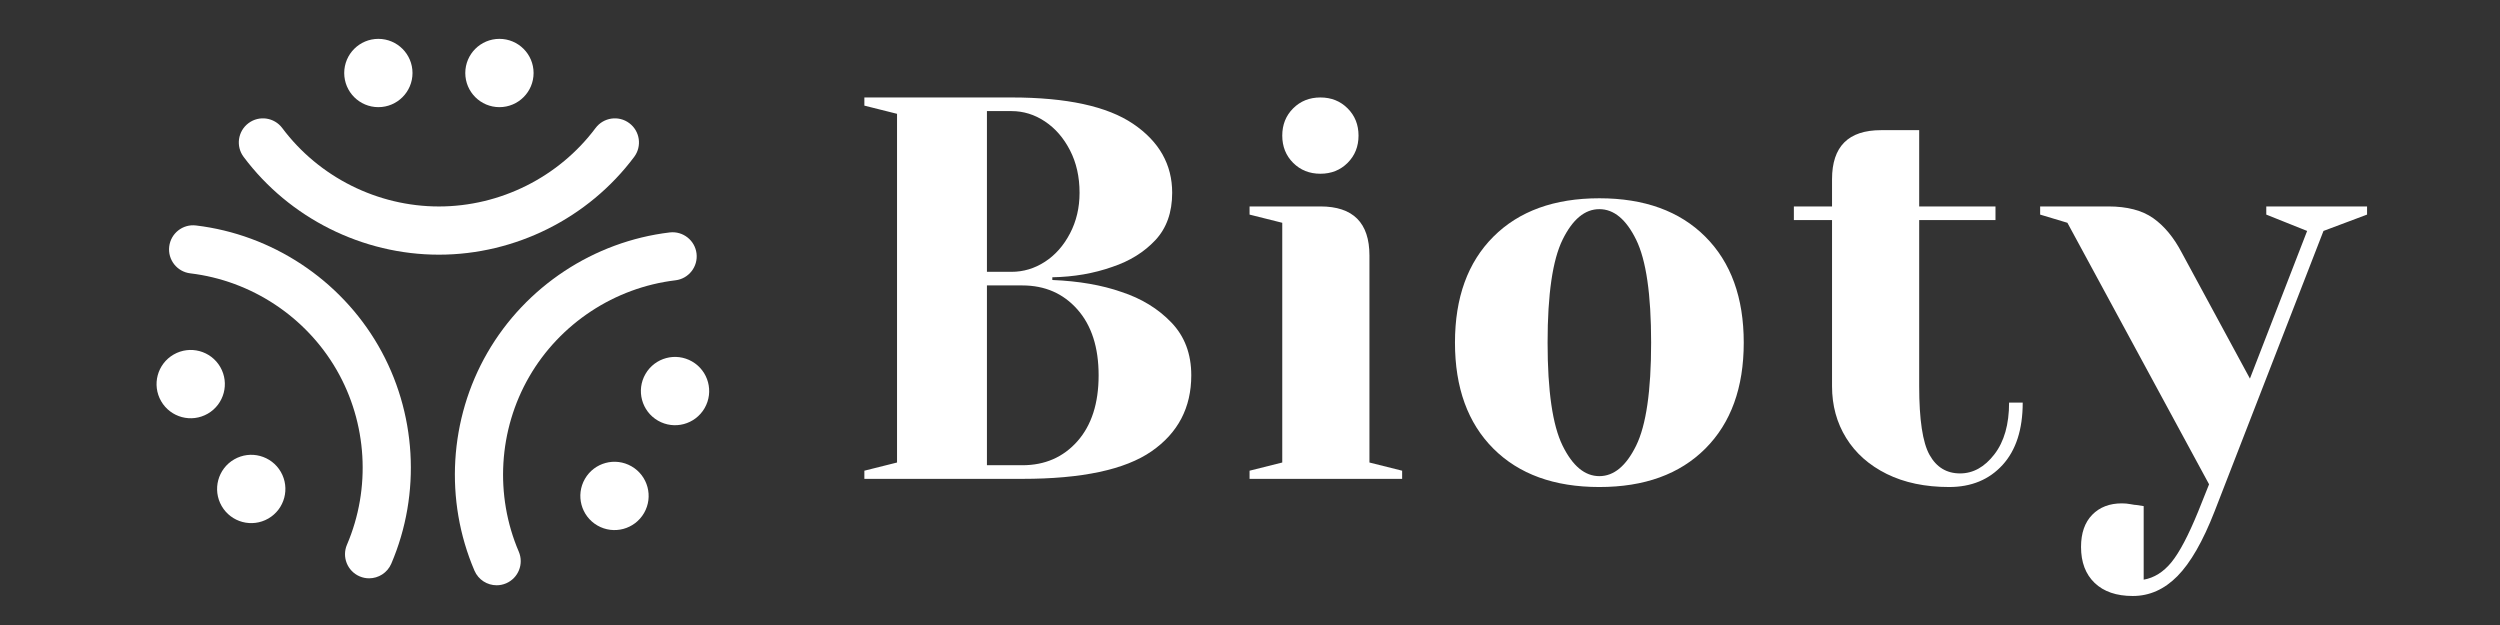 <svg xmlns="http://www.w3.org/2000/svg" xmlns:xlink="http://www.w3.org/1999/xlink" width="1800" zoomAndPan="magnify" viewBox="0 0 1350 337.5" height="450" preserveAspectRatio="xMidYMid meet" version="1.0"><rect x="0" y="0" width="1350" height="337.5" fill="#333333" stroke="none"/><defs><g/><clipPath id="1021c9f9d6"><path d="M 185 20.973 L 223 20.973 L 223 58 L 185 58 Z M 185 20.973 " clip-rule="nonzero"/></clipPath><clipPath id="7192e9706e"><path d="M 251 20.973 L 289 20.973 L 289 58 L 251 58 Z M 251 20.973 " clip-rule="nonzero"/></clipPath><clipPath id="7128707bd8"><path d="M 245 125 L 377 125 L 377 316.039 L 245 316.039 Z M 245 125 " clip-rule="nonzero"/></clipPath></defs><path fill="#ffffff" d="M 342.453 84.73 C 346.758 78.973 345.586 70.816 339.828 66.512 C 334.066 62.199 325.914 63.379 321.605 69.133 C 301.762 95.656 270.133 111.492 237.004 111.492 C 203.875 111.492 172.25 95.656 152.402 69.133 C 148.098 63.379 139.938 62.199 134.18 66.512 C 128.426 70.816 127.25 78.973 131.559 84.73 C 156.293 117.793 195.715 137.527 237.004 137.527 C 278.297 137.527 317.715 117.793 342.453 84.73 " fill-opacity="1" fill-rule="nonzero"/><g clip-path="url(#1021c9f9d6)"><path fill="#ffffff" d="M 204.312 57.863 C 214.5 57.863 222.754 49.609 222.754 39.422 C 222.754 29.238 214.5 20.984 204.312 20.984 C 194.129 20.984 185.875 29.238 185.875 39.422 C 185.875 49.609 194.129 57.863 204.312 57.863 " fill-opacity="1" fill-rule="nonzero"/></g><g clip-path="url(#7192e9706e)"><path fill="#ffffff" d="M 269.695 57.863 C 279.879 57.863 288.137 49.609 288.137 39.422 C 288.137 29.238 279.879 20.984 269.695 20.984 C 259.512 20.984 251.254 29.238 251.254 39.422 C 251.254 49.609 259.512 57.863 269.695 57.863 " fill-opacity="1" fill-rule="nonzero"/></g><path fill="#ffffff" d="M 105.844 121.754 C 98.695 120.883 92.227 125.996 91.375 133.137 C 90.52 140.277 95.617 146.754 102.754 147.605 C 135.652 151.535 165.18 171.008 181.742 199.695 C 198.309 228.383 200.406 263.691 187.359 294.141 C 184.527 300.754 187.59 308.402 194.195 311.234 C 195.867 311.953 197.605 312.289 199.316 312.289 C 204.367 312.289 209.172 309.332 211.289 304.398 C 227.551 266.441 224.938 222.434 204.289 186.68 C 183.645 150.922 146.844 126.648 105.844 121.754 " fill-opacity="1" fill-rule="nonzero"/><path fill="#ffffff" d="M 126.453 248.07 C 117.633 253.164 114.609 264.441 119.703 273.262 C 124.797 282.082 136.074 285.102 144.895 280.012 C 153.715 274.918 156.734 263.641 151.645 254.82 C 146.551 246 135.273 242.977 126.453 248.07 " fill-opacity="1" fill-rule="nonzero"/><path fill="#ffffff" d="M 118.953 198.199 C 113.859 189.379 102.582 186.355 93.762 191.449 C 84.941 196.543 81.922 207.82 87.012 216.641 C 92.105 225.457 103.383 228.48 112.203 223.387 C 121.023 218.297 124.043 207.02 118.953 198.199 " fill-opacity="1" fill-rule="nonzero"/><g clip-path="url(#7128707bd8)"><path fill="#ffffff" d="M 376.129 136.895 C 375.273 129.758 368.797 124.68 361.66 125.512 C 320.656 130.406 283.855 154.68 263.211 190.434 C 242.562 226.191 239.949 270.199 256.211 308.156 C 258.328 313.09 263.133 316.047 268.184 316.047 C 269.895 316.047 271.633 315.711 273.305 314.992 C 279.91 312.16 282.973 304.512 280.141 297.898 C 267.094 267.449 269.191 232.141 285.758 203.453 C 302.32 174.762 331.848 155.293 364.746 151.363 C 371.883 150.512 376.977 144.035 376.129 136.895 " fill-opacity="1" fill-rule="nonzero"/></g><path fill="#ffffff" d="M 373.738 195.207 C 364.918 190.113 353.641 193.137 348.547 201.957 C 343.457 210.777 346.477 222.055 355.297 227.148 C 364.117 232.238 375.395 229.219 380.488 220.395 C 385.582 211.578 382.559 200.297 373.738 195.207 " fill-opacity="1" fill-rule="nonzero"/><path fill="#ffffff" d="M 341.047 251.828 C 332.227 246.734 320.949 249.758 315.859 258.578 C 310.766 267.398 313.785 278.676 322.605 283.77 C 331.426 288.859 342.707 285.84 347.797 277.02 C 352.891 268.199 349.867 256.922 341.047 251.828 " fill-opacity="1" fill-rule="nonzero"/><g fill="#ffffff" fill-opacity="1"><g transform="translate(452.039, 258.584)"><g><path d="M 14.719 -4.406 L 32.359 -8.828 L 32.359 -197.125 L 14.719 -201.547 L 14.719 -205.953 L 94.156 -205.953 C 123.969 -205.953 145.883 -201.191 159.906 -191.672 C 173.926 -182.16 180.938 -169.758 180.938 -154.469 C 180.938 -143.875 177.895 -135.336 171.812 -128.859 C 165.738 -122.391 157.992 -117.586 148.578 -114.453 C 138.578 -110.922 127.789 -109.055 116.219 -108.859 L 116.219 -107.391 C 130.531 -106.797 142.984 -104.641 153.578 -100.922 C 164.367 -97.391 173.344 -91.895 180.5 -84.438 C 187.664 -76.988 191.25 -67.477 191.25 -55.906 C 191.25 -38.445 184.086 -24.766 169.766 -14.859 C 155.441 -4.953 132.195 0 100.031 0 L 14.719 0 Z M 94.156 -111.797 C 100.625 -111.797 106.648 -113.609 112.234 -117.234 C 117.828 -120.867 122.336 -125.973 125.766 -132.547 C 129.203 -139.117 130.922 -146.426 130.922 -154.469 C 130.922 -163.094 129.203 -170.738 125.766 -177.406 C 122.336 -184.082 117.828 -189.281 112.234 -193 C 106.648 -196.727 100.625 -198.594 94.156 -198.594 L 80.906 -198.594 L 80.906 -111.797 Z M 100.031 -7.359 C 112.195 -7.359 122.102 -11.672 129.75 -20.297 C 137.395 -28.93 141.219 -40.801 141.219 -55.906 C 141.219 -71.008 137.395 -82.875 129.75 -91.5 C 122.102 -100.133 112.195 -104.453 100.031 -104.453 L 80.906 -104.453 L 80.906 -7.359 Z M 100.031 -7.359 "/></g></g></g><g fill="#ffffff" fill-opacity="1"><g transform="translate(662.998, 258.584)"><g><path d="M 11.766 -4.406 L 29.422 -8.828 L 29.422 -138.281 L 11.766 -142.703 L 11.766 -147.109 L 50.016 -147.109 C 67.672 -147.109 76.5 -138.281 76.5 -120.625 L 76.5 -8.828 L 94.156 -4.406 L 94.156 0 L 11.766 0 Z M 50.016 -164.766 C 44.129 -164.766 39.223 -166.723 35.297 -170.641 C 31.379 -174.566 29.422 -179.473 29.422 -185.359 C 29.422 -191.242 31.379 -196.145 35.297 -200.062 C 39.223 -203.988 44.129 -205.953 50.016 -205.953 C 55.898 -205.953 60.801 -203.988 64.719 -200.062 C 68.645 -196.145 70.609 -191.242 70.609 -185.359 C 70.609 -179.473 68.645 -174.566 64.719 -170.641 C 60.801 -166.723 55.898 -164.766 50.016 -164.766 Z M 50.016 -164.766 "/></g></g></g><g fill="#ffffff" fill-opacity="1"><g transform="translate(773.92, 258.584)"><g><path d="M 89.734 4.406 C 65.41 4.406 46.332 -2.504 32.5 -16.328 C 18.676 -30.16 11.766 -49.238 11.766 -73.562 C 11.766 -97.875 18.676 -116.941 32.5 -130.766 C 46.332 -144.598 65.41 -151.516 89.734 -151.516 C 114.055 -151.516 133.129 -144.598 146.953 -130.766 C 160.785 -116.941 167.703 -97.875 167.703 -73.562 C 167.703 -49.238 160.785 -30.16 146.953 -16.328 C 133.129 -2.504 114.055 4.406 89.734 4.406 Z M 89.734 -1.469 C 97.578 -1.469 104.195 -6.957 109.594 -17.938 C 114.988 -28.926 117.688 -47.469 117.688 -73.562 C 117.688 -99.645 114.988 -118.176 109.594 -129.156 C 104.195 -140.145 97.578 -145.641 89.734 -145.641 C 81.891 -145.641 75.27 -140.145 69.875 -129.156 C 64.477 -118.176 61.781 -99.645 61.781 -73.562 C 61.781 -47.469 64.477 -28.926 69.875 -17.938 C 75.27 -6.957 81.891 -1.469 89.734 -1.469 Z M 89.734 -1.469 "/></g></g></g><g fill="#ffffff" fill-opacity="1"><g transform="translate(964.283, 258.584)"><g><path d="M 88.266 4.406 C 75.316 4.406 64.086 2.055 54.578 -2.641 C 45.066 -7.348 37.758 -13.82 32.656 -22.062 C 27.562 -30.301 25.016 -39.617 25.016 -50.016 L 25.016 -139.75 L 4.406 -139.75 L 4.406 -147.109 L 25.016 -147.109 L 25.016 -161.828 C 25.016 -179.473 33.836 -188.297 51.484 -188.297 L 72.078 -188.297 L 72.078 -147.109 L 113.281 -147.109 L 113.281 -139.75 L 72.078 -139.75 L 72.078 -50.016 C 72.078 -31.973 73.941 -19.613 77.672 -12.938 C 81.398 -6.27 86.895 -2.938 94.156 -2.938 C 101.207 -2.938 107.379 -6.367 112.672 -13.234 C 117.973 -20.098 120.625 -29.414 120.625 -41.188 L 127.984 -41.188 C 127.984 -26.676 124.352 -15.445 117.094 -7.5 C 109.844 0.438 100.234 4.406 88.266 4.406 Z M 88.266 4.406 "/></g></g></g><g fill="#ffffff" fill-opacity="1"><g transform="translate(1107.57, 258.584)"><g><path d="M 44.141 63.25 C 35.305 63.25 28.438 60.895 23.531 56.188 C 18.633 51.488 16.188 45.02 16.188 36.781 C 16.188 29.32 18.195 23.531 22.219 19.406 C 26.238 15.289 31.582 13.234 38.25 13.234 C 39.82 13.234 41.391 13.379 42.953 13.672 C 44.523 13.973 45.602 14.125 46.188 14.125 L 50.016 14.719 L 50.016 54.438 C 55.703 53.445 60.703 50.305 65.016 45.016 C 69.336 39.723 74.145 30.602 79.438 17.656 L 85.328 2.938 L 8.828 -138.281 L -5.891 -142.703 L -5.891 -147.109 L 30.891 -147.109 C 41.086 -147.109 49.176 -145 55.156 -140.781 C 61.145 -136.562 66.297 -130.332 70.609 -122.094 L 107.391 -54.141 L 138.281 -133.875 L 116.219 -142.703 L 116.219 -147.109 L 170.641 -147.109 L 170.641 -142.703 L 147.109 -133.875 L 88.266 17.656 C 81.984 33.738 75.312 45.359 68.25 52.516 C 61.195 59.672 53.16 63.25 44.141 63.25 Z M 44.141 63.25 "/></g></g></g></svg>